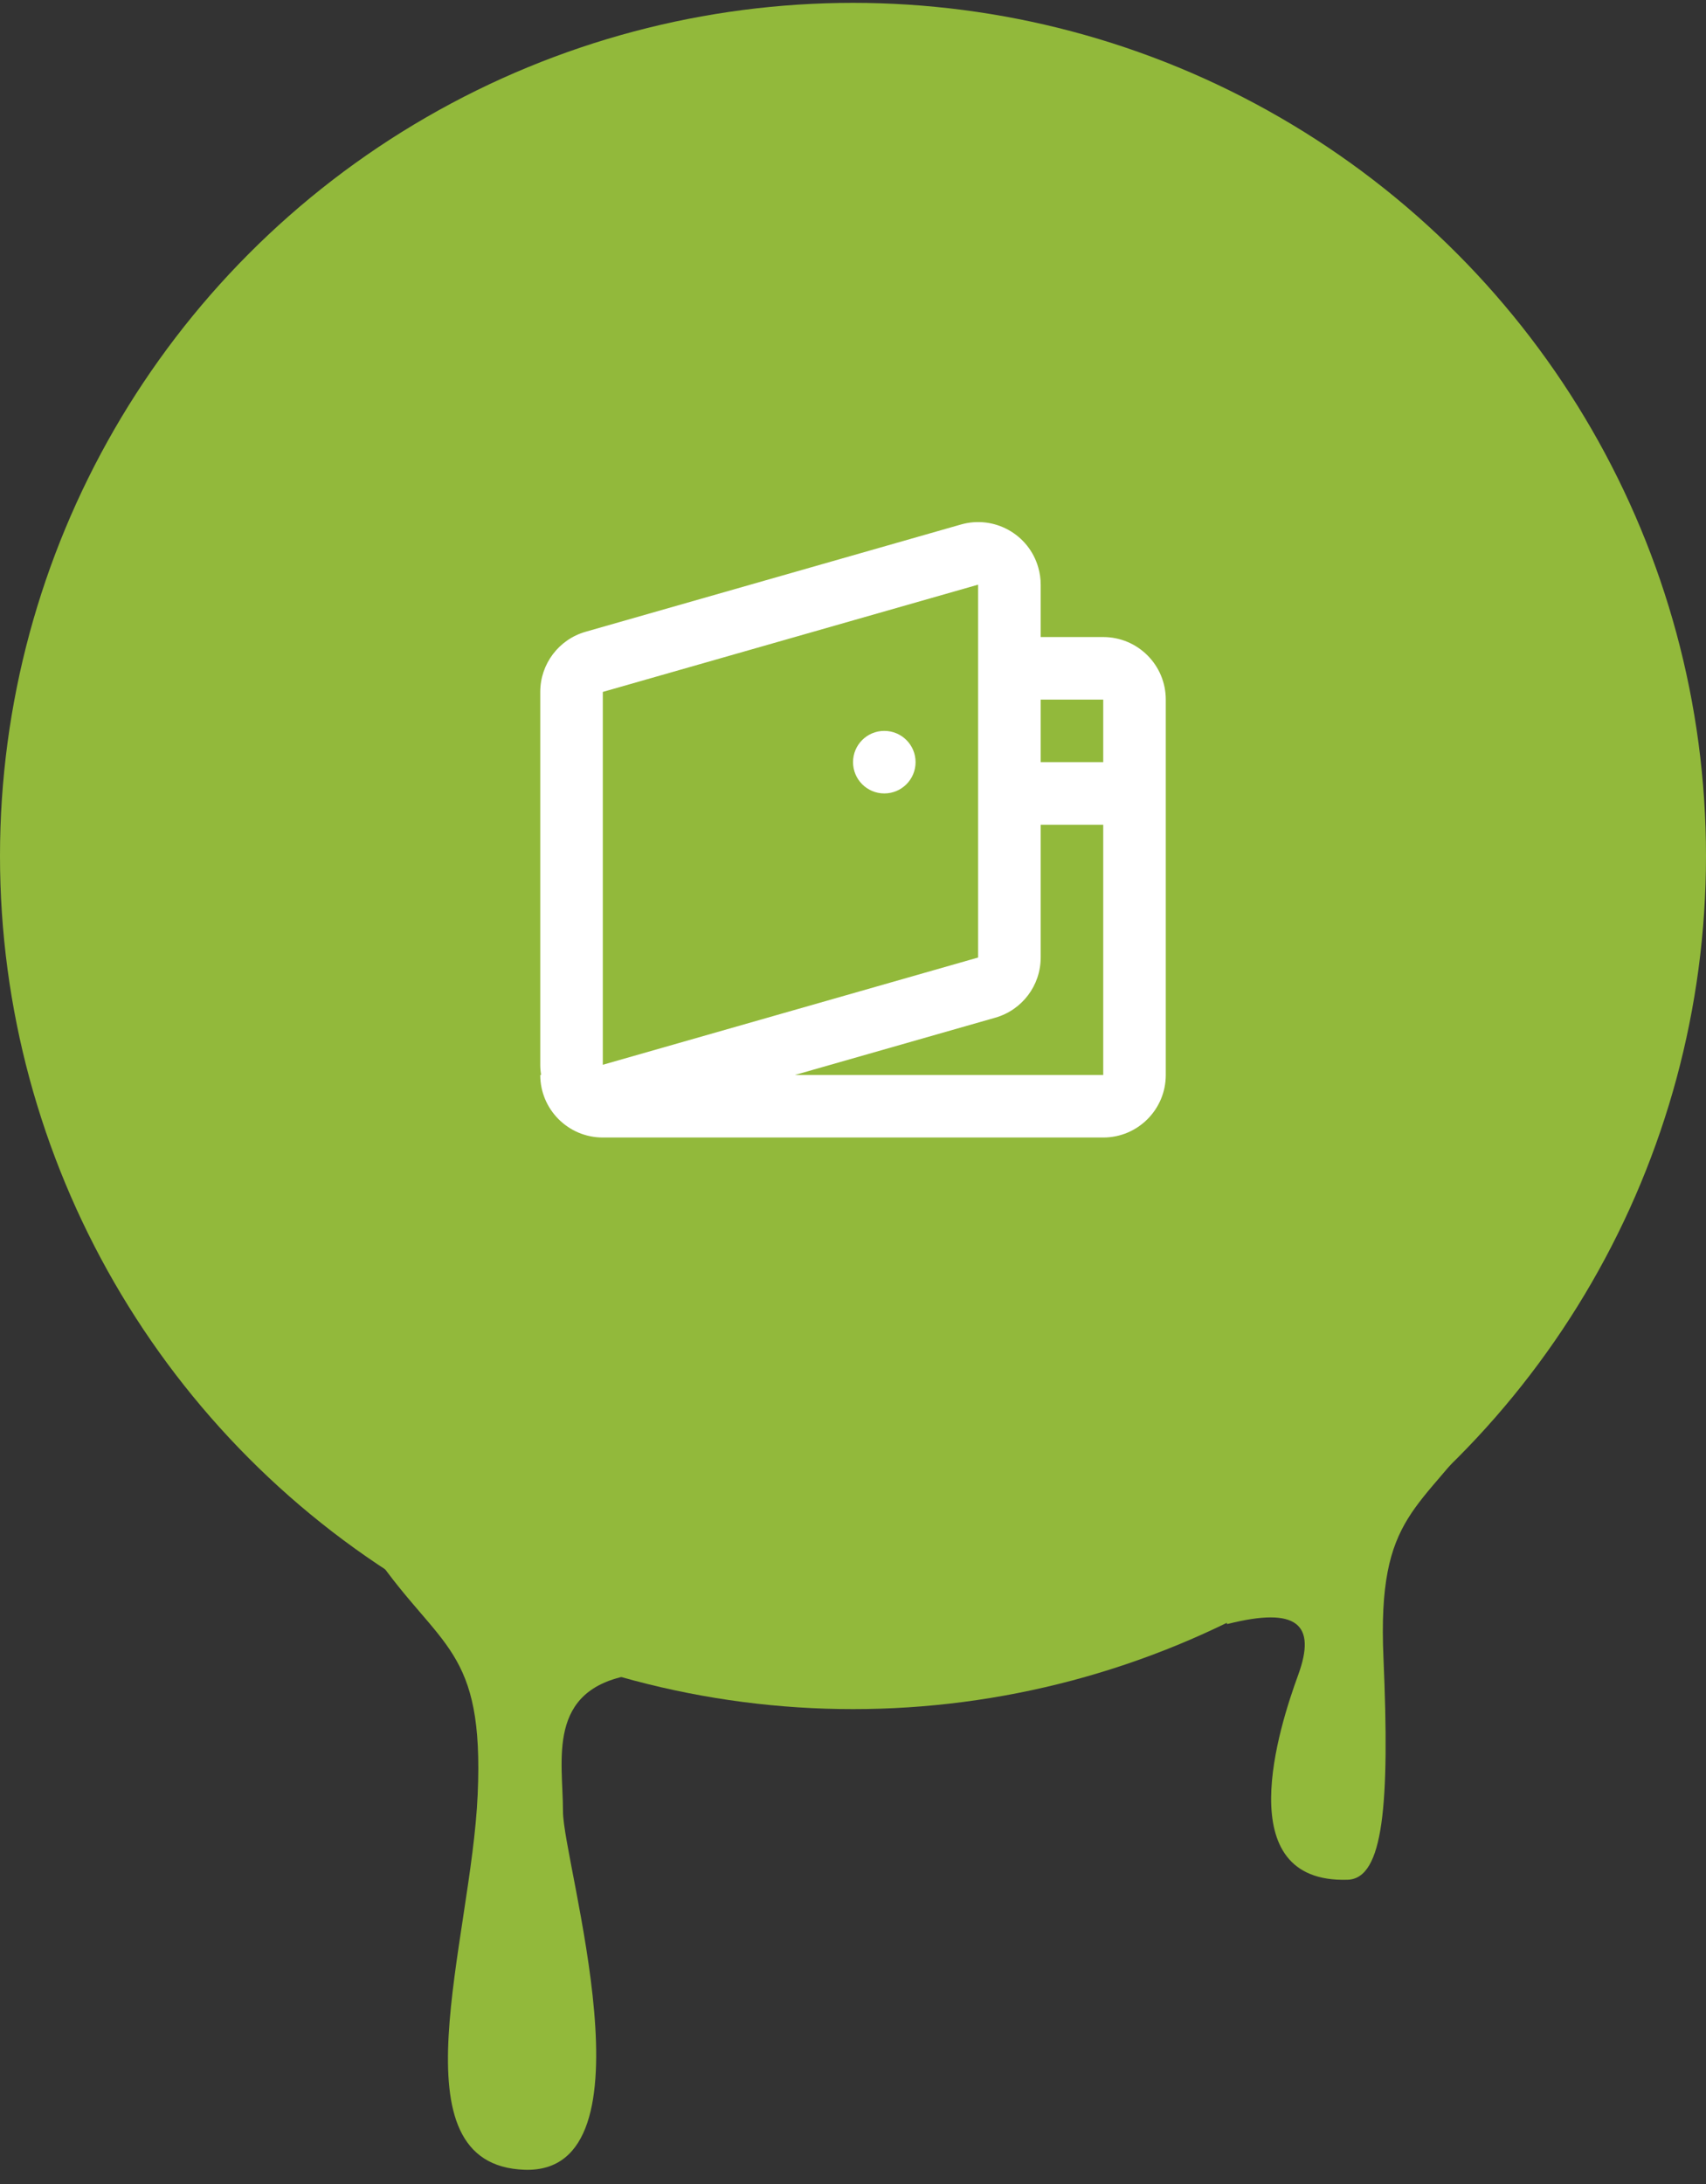 <svg width="50" height="64" viewBox="0 0 50 64" fill="none" xmlns="http://www.w3.org/2000/svg">
<rect x="0" y="0" width="50" height="64" fill="#333333" stroke="none"/>
<circle cx="25" cy="25.084" r="25" fill="#92B93B"/>
<path d="M11 45.584C12.897 48.325 14.19 48.284 14 52.584C13.815 56.884 11.456 63.456 15.38 63.583C19.31 63.709 16.5 54.584 16.5 53.084C16.5 51.584 16 49.508 18.5 49.084C19.246 48.958 11 45.584 11 45.584Z" fill="#92B93B"/>
<path d="M43.547 41.584C41.65 44.325 40.357 44.284 40.547 48.584C40.732 52.884 40.547 55.05 39.499 55.084C35.999 55.197 37.499 50.584 38.047 49.084C38.595 47.584 37.999 47.084 35.999 47.584C35.265 47.768 43.547 41.584 43.547 41.584Z" fill="#92B93B"/>
<path fill-rule="evenodd" clip-rule="evenodd" d="M28.164 15.37C29.137 15.092 30.152 15.655 30.43 16.629C30.477 16.793 30.501 16.962 30.501 17.133V18.668H32.334C33.346 18.668 34.167 19.488 34.167 20.501V31.501C34.167 32.513 33.346 33.334 32.334 33.334H17.667C16.655 33.334 15.834 32.513 15.834 31.501H15.858C15.842 31.402 15.834 31.302 15.834 31.202V20.276C15.834 19.457 16.377 18.738 17.164 18.513L28.164 15.37ZM23.296 31.501H32.334V24.168H30.501V28.059C30.501 28.878 29.958 29.597 29.171 29.822L23.296 31.501ZM30.501 20.501H32.334V22.334H30.501V20.501ZM17.667 20.276V31.202L28.667 28.059V17.133L17.667 20.276ZM26.834 22.334C26.834 22.84 26.424 23.251 25.917 23.251C25.411 23.251 25.001 22.84 25.001 22.334C25.001 21.828 25.411 21.418 25.917 21.418C26.424 21.418 26.834 21.828 26.834 22.334Z" fill="white"/>
</svg>
